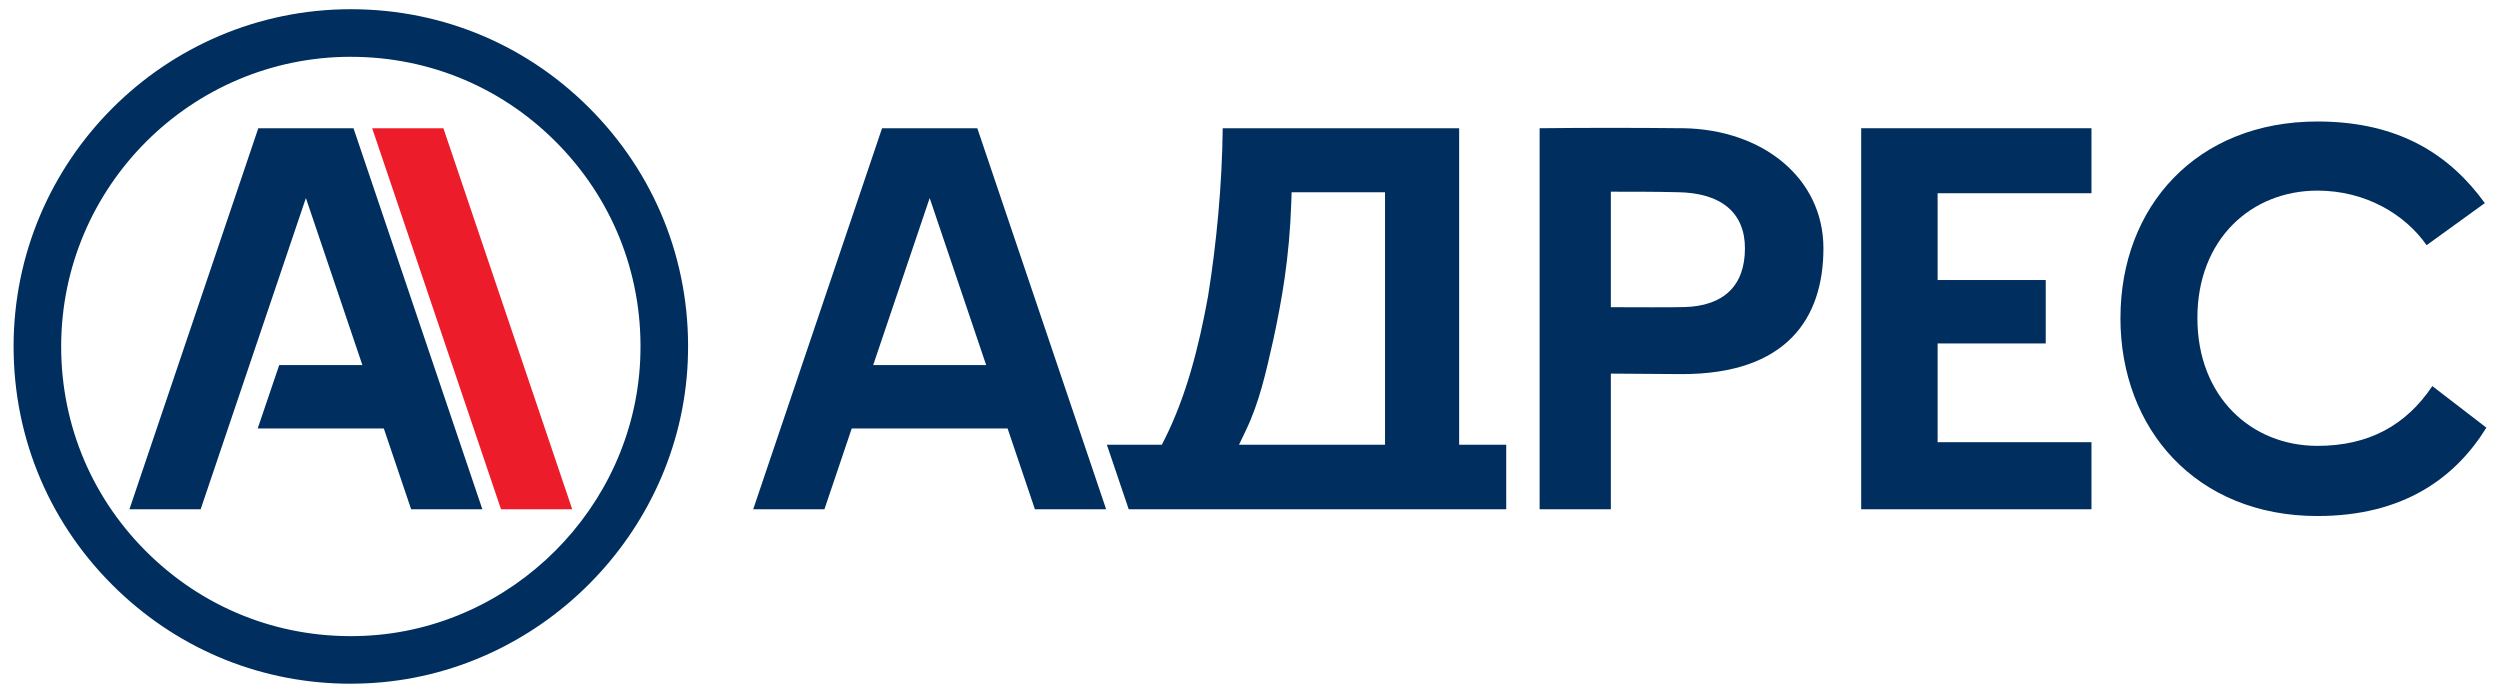 <svg id="Layer_1" data-name="Layer 1" xmlns="http://www.w3.org/2000/svg" viewBox="0 0 920 255">
  <defs>
    <style>
      .cls-1 {
        fill: #ed1c2a;
      }

      .cls-1, .cls-2 {
        stroke-width: 0px;
      }

      .cls-2 {
        fill: #002e5e;
      }
    </style>
  </defs>
  <path class="cls-2" d="M129.04,251.61c-32.1,0-62.32-12.07-85.64-34.35C18.64,193.61,5,161.73,5,127.5,5,59.07,60.67,3.39,129.11,3.39c34.23,0,66.11,13.64,89.76,38.4,23.64,24.75,35.79,57.27,34.21,91.55-2.91,63.32-54.8,115.21-118.12,118.12-1.98.09-3.95.14-5.92.14M129.11,20.9c-58.78,0-106.6,47.82-106.6,106.6,0,29.4,11.72,56.78,32.98,77.1,21.26,20.3,49.2,30.74,78.66,29.38,54.37-2.5,98.93-47.05,101.44-101.43,1.36-29.46-9.08-57.4-29.38-78.66-20.31-21.27-47.7-32.98-77.1-32.98"></path>
  <path class="cls-2" d="M380.86,187.41h26.2l-47.41-140.22h-35.05l-47.42,140.22h26.21l10.05-29.73h57.36l10.05,29.73ZM321.33,134.35l20.79-61.47,20.79,61.47h-41.58Z"></path>
  <path class="cls-2" d="M619.18,47.19c-17.41-.19-35.39-.19-52.6,0v140.22h26.21v-49.92c5.53.05,23.31.18,26.2.18,38.45,0,52.03-20.47,52.03-46.3s-22.38-43.81-51.84-44.19M619.76,113c-3.88.13-17.81.09-26.97.05v-42.51c7.46,0,16.83,0,24.49.19,16.26.19,24.86,7.65,24.86,20.66,0,13.78-7.84,21.24-22.38,21.62"></path>
  <polygon class="cls-2" points="769.66 71.11 713.04 71.11 713.04 103.05 752.83 103.05 752.83 126.39 713.04 126.39 713.04 162.73 769.66 162.73 769.66 187.41 684.92 187.41 684.92 47.19 769.66 47.19 769.66 71.11"></polygon>
  <path class="cls-2" d="M780.33,117.02c0-40.94,27.93-72.31,72.5-72.31,30.42,0,48.97,12.62,61.59,30.03l-21.42,15.49c-8.04-11.47-22.58-20.08-40.17-20.08-24.29,0-44.19,17.79-44.19,46.87s19.89,47.06,44.19,47.06c18.75,0,32.52-7.46,42.27-22l19.89,15.3c-11.47,18.55-30.6,32.52-62.17,32.52-44.57,0-72.5-31.94-72.5-72.88"></path>
  <path class="cls-2" d="M428.59,161.61l-1.03,2.06h-20.23l8.04,23.75h138.92v-23.75h-17.32V47.19h-87.01c-.23,20.6-2.23,42.17-5.42,61.97-3.46,18.92-7.99,36.54-15.94,52.45M458.51,158.33c4.86-10.12,7.33-21.08,10.11-33.5,3.01-14.09,5.9-29.67,6.58-50.49l.12-3.6h34.37v92.93h-53.74l2.56-5.34Z"></path>
  <polygon class="cls-1" points="163.17 47.2 136.96 47.2 184.37 187.41 210.58 187.41 163.17 47.2"></polygon>
  <g>
    <polygon class="cls-2" points="177.51 187.41 130.09 47.2 95.05 47.2 47.63 187.41 73.84 187.41 112.57 72.88 151.3 187.41 177.51 187.41"></polygon>
    <polygon class="cls-2" points="137.46 134.35 102.75 134.35 94.83 157.68 145.35 157.68 137.46 134.35"></polygon>
  </g>
</svg>